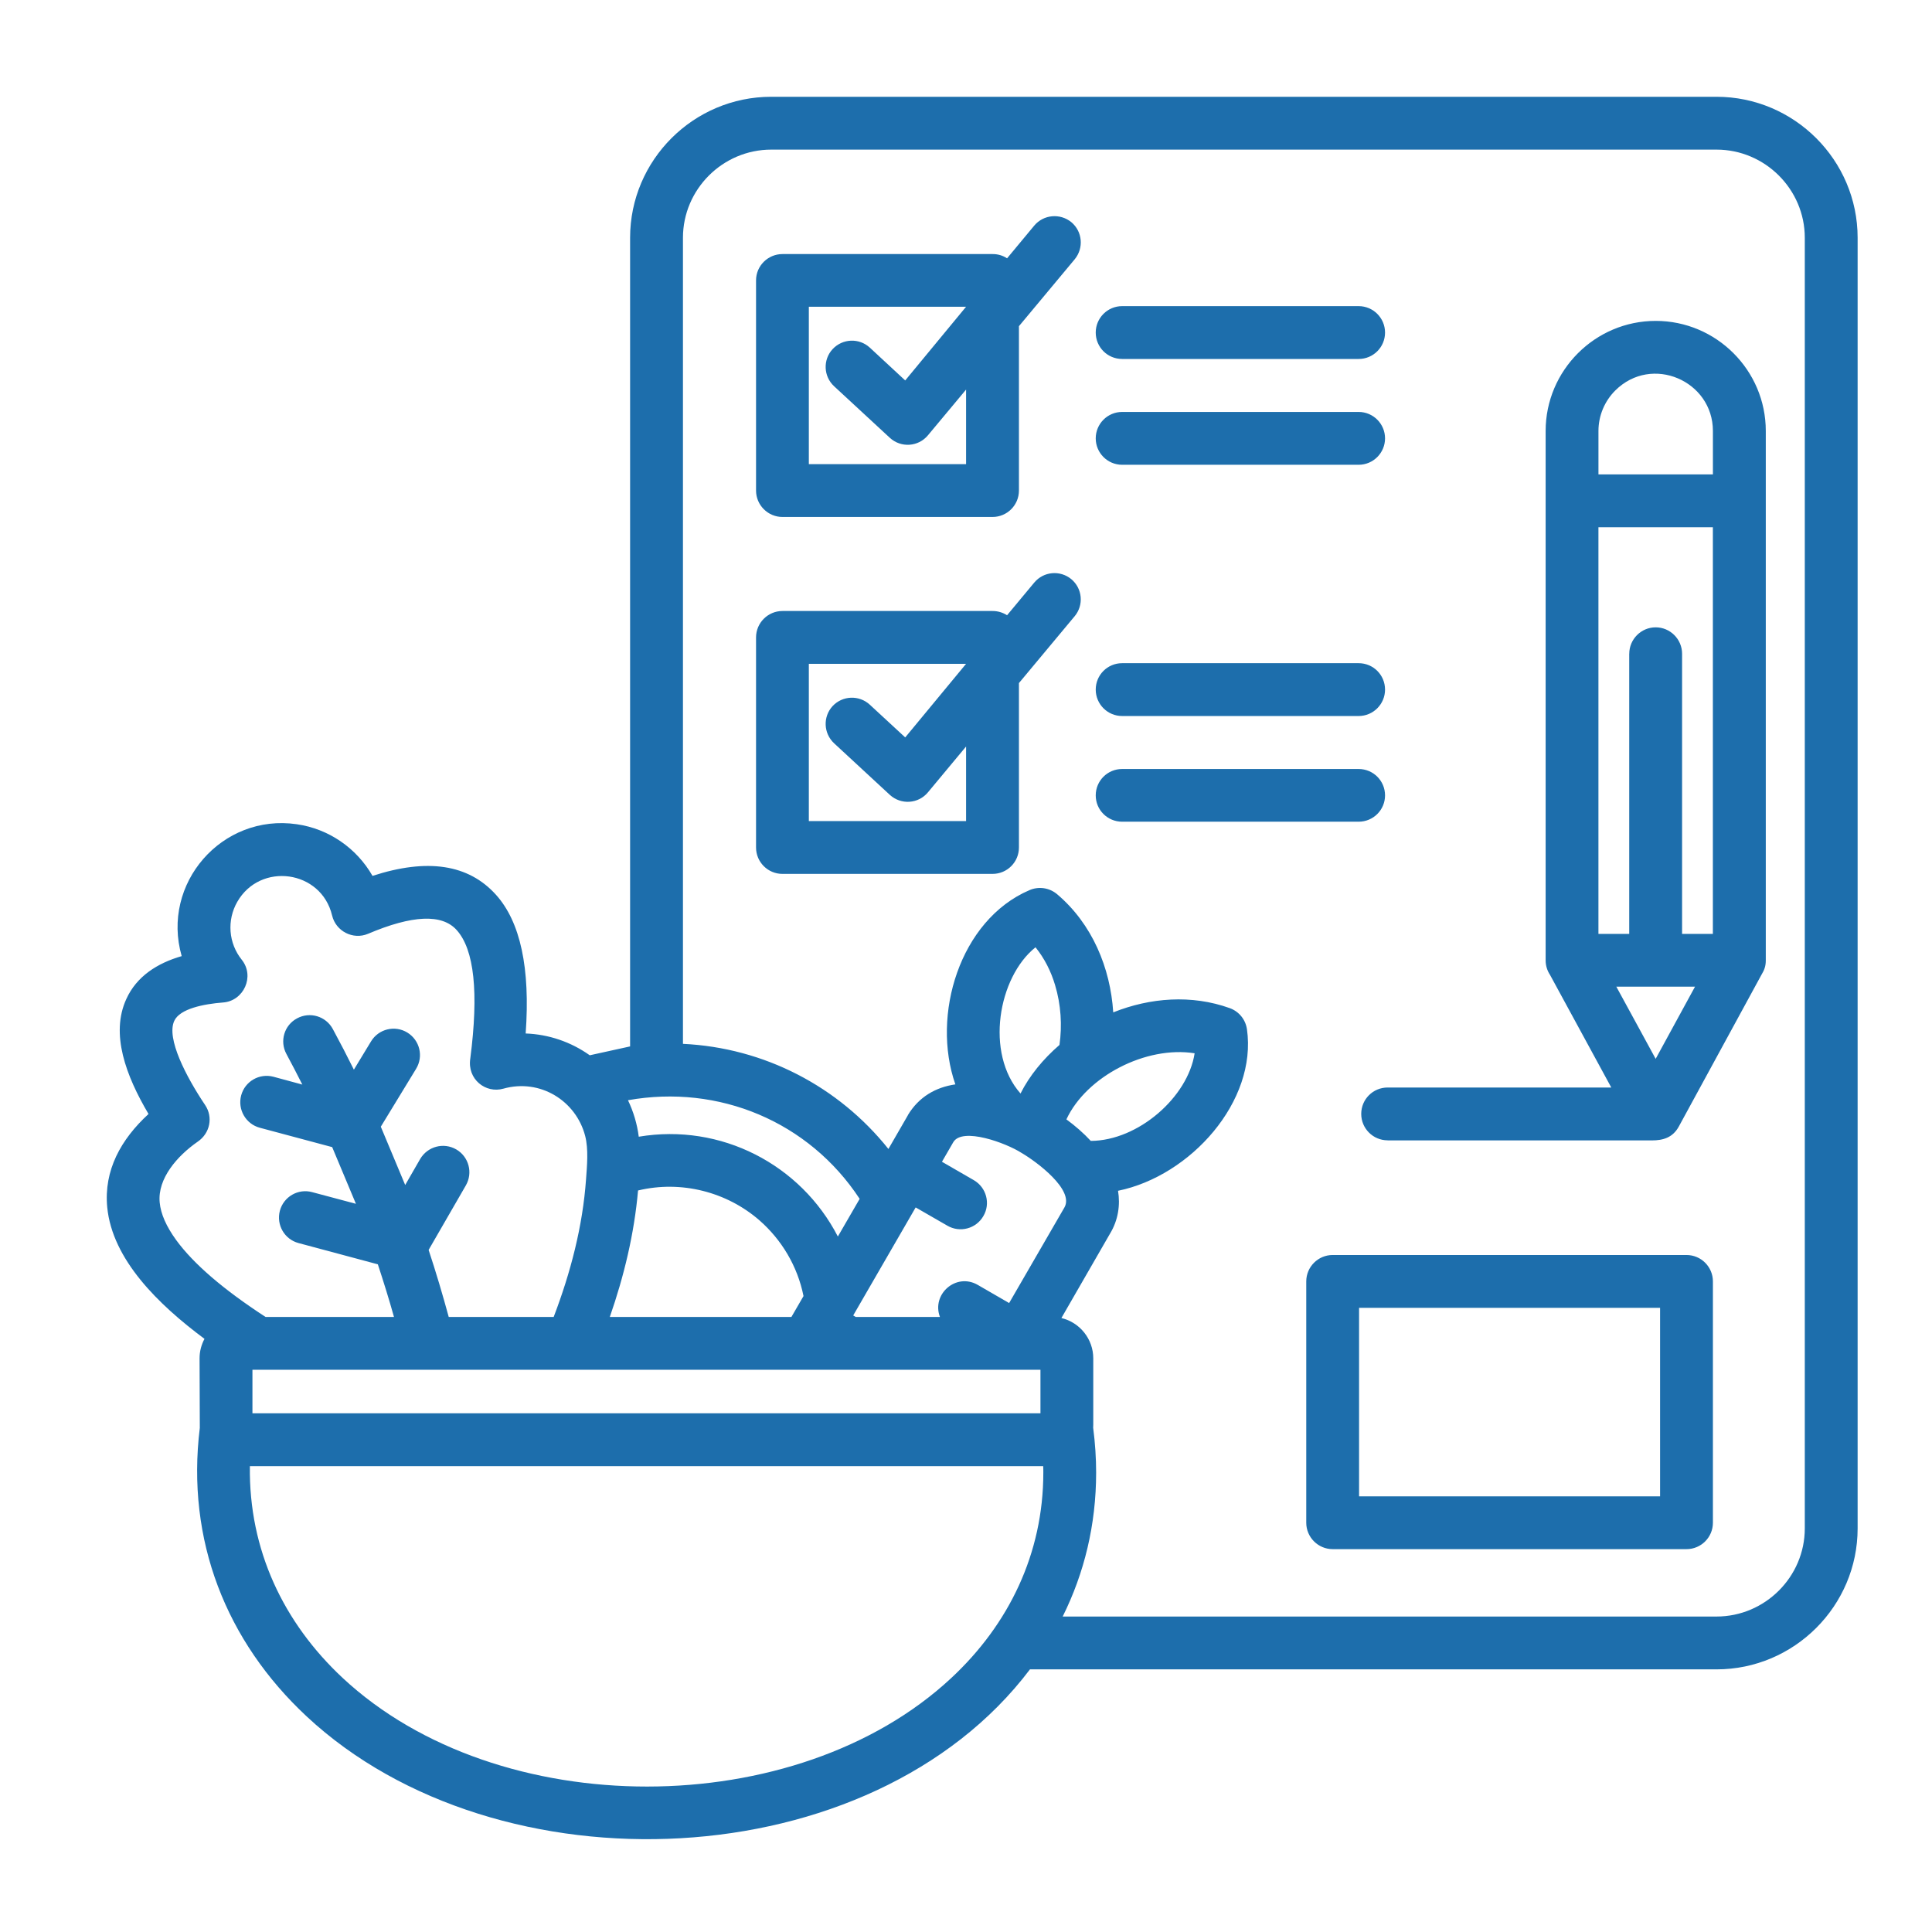 <svg width="95" height="95" viewBox="0 0 95 95" fill="none" xmlns="http://www.w3.org/2000/svg">
<path d="M45.344 64.756H46.218C45.797 63.635 47.012 62.568 48.075 63.179L49.621 64.073L52.341 59.371C52.831 58.508 50.973 57.121 50.226 56.688C49.474 56.204 47.322 55.41 46.875 56.163L46.318 57.126L47.886 58.032C48.502 58.39 48.717 59.184 48.353 59.798C48.269 59.945 48.156 60.074 48.021 60.178C47.886 60.281 47.733 60.357 47.568 60.401C47.404 60.445 47.233 60.456 47.065 60.434C46.896 60.412 46.734 60.356 46.587 60.271L45.025 59.371L41.954 64.683L42.08 64.758H45.344V64.756ZM52.191 64.81C53.096 65.025 53.758 65.841 53.758 66.793V70.059C53.758 70.107 53.758 70.159 53.753 70.205C53.853 70.974 53.899 71.71 53.899 72.41C53.899 74.976 53.315 77.355 52.254 79.488H84.405C86.788 79.488 88.745 77.536 88.745 75.154V11.691C88.745 9.309 86.789 7.357 84.405 7.357H37.922C35.539 7.357 33.582 9.309 33.582 11.691V51.328C37.579 51.517 41.234 53.426 43.685 56.497L44.642 54.84H44.637C45.179 53.935 46.01 53.462 46.977 53.321C45.784 49.918 47.192 45.248 50.611 43.774C50.835 43.675 51.081 43.641 51.323 43.675C51.565 43.71 51.792 43.812 51.979 43.969C53.705 45.431 54.599 47.587 54.74 49.78C56.555 49.055 58.59 48.897 60.468 49.571C60.935 49.74 61.247 50.144 61.314 50.606V50.6C61.824 54.15 58.547 57.822 54.976 58.553C55.091 59.247 54.987 59.995 54.58 60.663L52.191 64.81ZM9.825 70.211L9.813 66.791C9.813 66.444 9.903 66.118 10.055 65.834C7.778 64.14 5.522 61.932 5.273 59.364C5.099 57.544 5.947 56.024 7.303 54.777C6.193 52.899 5.42 50.838 6.214 49.118C6.719 48.008 7.733 47.361 8.934 47.014C7.908 43.448 10.912 39.993 14.593 40.529C16.17 40.755 17.538 41.707 18.317 43.069C21.015 42.191 23.035 42.496 24.386 43.995C25.59 45.331 26.08 47.608 25.848 50.818C26.975 50.86 28.068 51.228 28.999 51.89L30.983 51.454V11.691C30.983 7.873 34.102 4.759 37.92 4.759H84.405C88.224 4.759 91.343 7.873 91.343 11.691V75.154C91.343 78.967 88.224 82.086 84.405 82.086H50.645C42.861 92.389 24.474 93.152 15.085 84.405C11.118 80.709 9.146 75.733 9.825 70.211ZM51.161 67.353H12.413V69.495H51.161V67.353ZM51.302 72.41C51.302 72.304 51.302 72.2 51.296 72.094H12.287C12.229 76.208 13.938 79.789 16.851 82.509C24.503 89.641 39.158 89.615 46.778 82.509C49.598 79.883 51.302 76.401 51.302 72.41ZM38.916 64.756L39.51 63.73C39.215 62.257 38.432 60.958 37.343 60.006C35.738 58.607 33.493 58.028 31.374 58.538C31.185 60.674 30.686 62.741 29.986 64.756H38.916ZM41.199 60.802L42.271 58.95C39.774 55.148 35.339 53.302 30.879 54.1C31.148 54.662 31.331 55.273 31.409 55.894C35.454 55.215 39.373 57.262 41.199 60.802ZM52.437 55.042C52.868 55.358 53.28 55.716 53.636 56.1C55.972 56.089 58.412 53.944 58.742 51.792C56.347 51.413 53.422 52.927 52.437 55.042ZM50.181 53.77C50.623 52.892 51.291 52.076 52.096 51.382C52.233 50.424 52.17 49.398 51.881 48.441C51.68 47.762 51.359 47.125 50.918 46.58C49.077 48.051 48.429 51.792 50.181 53.77ZM28.817 57.981C28.865 57.328 28.943 56.514 28.774 55.857C28.327 54.131 26.561 53.022 24.75 53.532C23.882 53.779 22.967 53.07 23.125 52.05C23.546 48.799 23.319 46.691 22.457 45.734C21.737 44.928 20.278 44.991 18.096 45.917C17.36 46.227 16.514 45.791 16.33 45.017C15.799 42.776 12.795 42.371 11.665 44.349C11.413 44.79 11.299 45.297 11.338 45.804C11.377 46.31 11.568 46.794 11.886 47.19C12.543 48.01 11.981 49.22 10.971 49.294C10.019 49.368 8.841 49.599 8.568 50.2C8.173 51.057 9.142 52.929 10.088 54.339C10.483 54.927 10.335 55.718 9.724 56.137C8.715 56.837 7.741 57.952 7.852 59.124C7.904 59.692 8.179 60.308 8.663 60.976C9.515 62.143 10.982 63.407 13.06 64.758H19.373C19.132 63.895 18.863 63.032 18.579 62.169L14.677 61.123C13.988 60.939 13.578 60.228 13.762 59.535C13.946 58.846 14.656 58.431 15.35 58.62L17.501 59.193L16.334 56.406L12.778 55.454C12.085 55.271 11.675 54.554 11.858 53.866C12.042 53.172 12.752 52.762 13.447 52.946L14.866 53.33C14.614 52.825 14.35 52.326 14.083 51.825C13.742 51.194 13.977 50.409 14.608 50.074C15.239 49.732 16.024 49.968 16.365 50.599C16.723 51.261 17.07 51.929 17.401 52.597L18.247 51.203C18.619 50.593 19.419 50.398 20.03 50.773C20.64 51.148 20.835 51.94 20.46 52.556L18.725 55.402L19.924 58.269L20.66 56.991C21.024 56.371 21.813 56.16 22.433 56.518C23.054 56.876 23.264 57.67 22.906 58.29L21.076 61.461C21.44 62.559 21.765 63.659 22.065 64.758H27.225C28.055 62.583 28.654 60.301 28.817 57.981ZM68.233 56.072C67.513 56.072 66.934 55.488 66.934 54.773C66.934 54.053 67.513 53.475 68.233 53.475H79.23L76.217 47.936C76.076 47.724 76.001 47.475 76.002 47.22V21.191C76.002 18.215 78.432 15.779 81.414 15.779C84.396 15.779 86.827 18.21 86.827 21.191V47.222C86.827 47.506 86.758 47.695 86.611 47.938L82.552 55.391C82.251 55.944 81.769 56.076 81.227 56.076H68.233V56.072ZM65.529 61.711H82.928C83.648 61.711 84.227 62.295 84.227 63.01V74.876C84.227 75.59 83.648 76.174 82.928 76.174H65.529C64.815 76.174 64.231 75.59 64.231 74.876V63.01C64.231 62.295 64.813 61.711 65.529 61.711ZM81.629 64.309H66.828V73.577H81.629V64.309ZM41.015 36.549C40.49 36.059 40.458 35.245 40.941 34.719C41.431 34.198 42.245 34.167 42.77 34.651L44.511 36.26L47.504 32.641H39.772V40.373H47.504V36.707L45.626 38.963C45.153 39.531 44.301 39.585 43.754 39.084L41.015 36.549ZM49.519 30.253L50.855 28.648C51.313 28.096 52.127 28.023 52.68 28.48C52.943 28.7 53.108 29.015 53.138 29.356C53.169 29.697 53.063 30.037 52.844 30.3L50.103 33.588V41.672C50.103 42.392 49.524 42.971 48.804 42.971H38.475C37.759 42.971 37.176 42.392 37.176 41.672V31.343C37.176 30.626 37.761 30.044 38.475 30.044H48.804C49.058 30.043 49.306 30.116 49.519 30.253ZM55.178 35.208C54.458 35.208 53.879 34.623 53.879 33.909C53.879 33.189 54.458 32.61 55.178 32.61H66.806C67.526 32.61 68.105 33.189 68.105 33.909C68.105 34.623 67.526 35.208 66.806 35.208H55.178ZM55.178 40.405C54.458 40.405 53.879 39.826 53.879 39.111C53.879 38.392 54.458 37.813 55.178 37.813H66.806C67.526 37.813 68.105 38.392 68.105 39.111C68.105 39.826 67.526 40.405 66.806 40.405H55.178ZM41.015 18.993C40.49 18.508 40.458 17.688 40.941 17.167C41.431 16.642 42.245 16.61 42.77 17.093L44.511 18.707L47.504 15.083H39.772V22.822H47.504V19.156L45.626 21.407C45.153 21.974 44.301 22.032 43.754 21.527L41.015 18.993ZM49.519 12.703L50.855 11.094C51.313 10.546 52.127 10.474 52.68 10.925C53.228 11.383 53.3 12.198 52.844 12.751L50.103 16.039V24.121C50.103 24.837 49.524 25.42 48.804 25.42H38.475C37.759 25.42 37.176 24.835 37.176 24.121V13.786C37.176 13.072 37.761 12.493 38.475 12.493H48.804C49.066 12.491 49.315 12.565 49.519 12.703ZM55.178 17.651C54.458 17.651 53.879 17.072 53.879 16.352C53.879 15.638 54.458 15.053 55.178 15.053H66.806C67.526 15.053 68.105 15.638 68.105 16.352C68.105 17.072 67.526 17.651 66.806 17.651H55.178ZM55.178 22.854C54.458 22.854 53.879 22.269 53.879 21.555C53.879 20.841 54.458 20.256 55.178 20.256H66.806C67.526 20.256 68.105 20.841 68.105 21.555C68.105 22.269 67.526 22.854 66.806 22.854H55.178ZM80.492 50.376L81.412 52.065L83.348 48.515H79.477L80.492 50.376ZM80.114 32.146C80.114 31.432 80.698 30.847 81.412 30.847C82.127 30.847 82.711 31.432 82.711 32.146V45.921H84.225V25.925H78.598V45.921H80.112V32.146H80.114ZM78.599 23.327H84.227V21.191C84.227 18.725 81.219 17.415 79.425 19.202C79.163 19.463 78.956 19.773 78.814 20.114C78.672 20.456 78.599 20.822 78.599 21.191V23.327Z" fill="#1D6EAC"/>
</svg>
